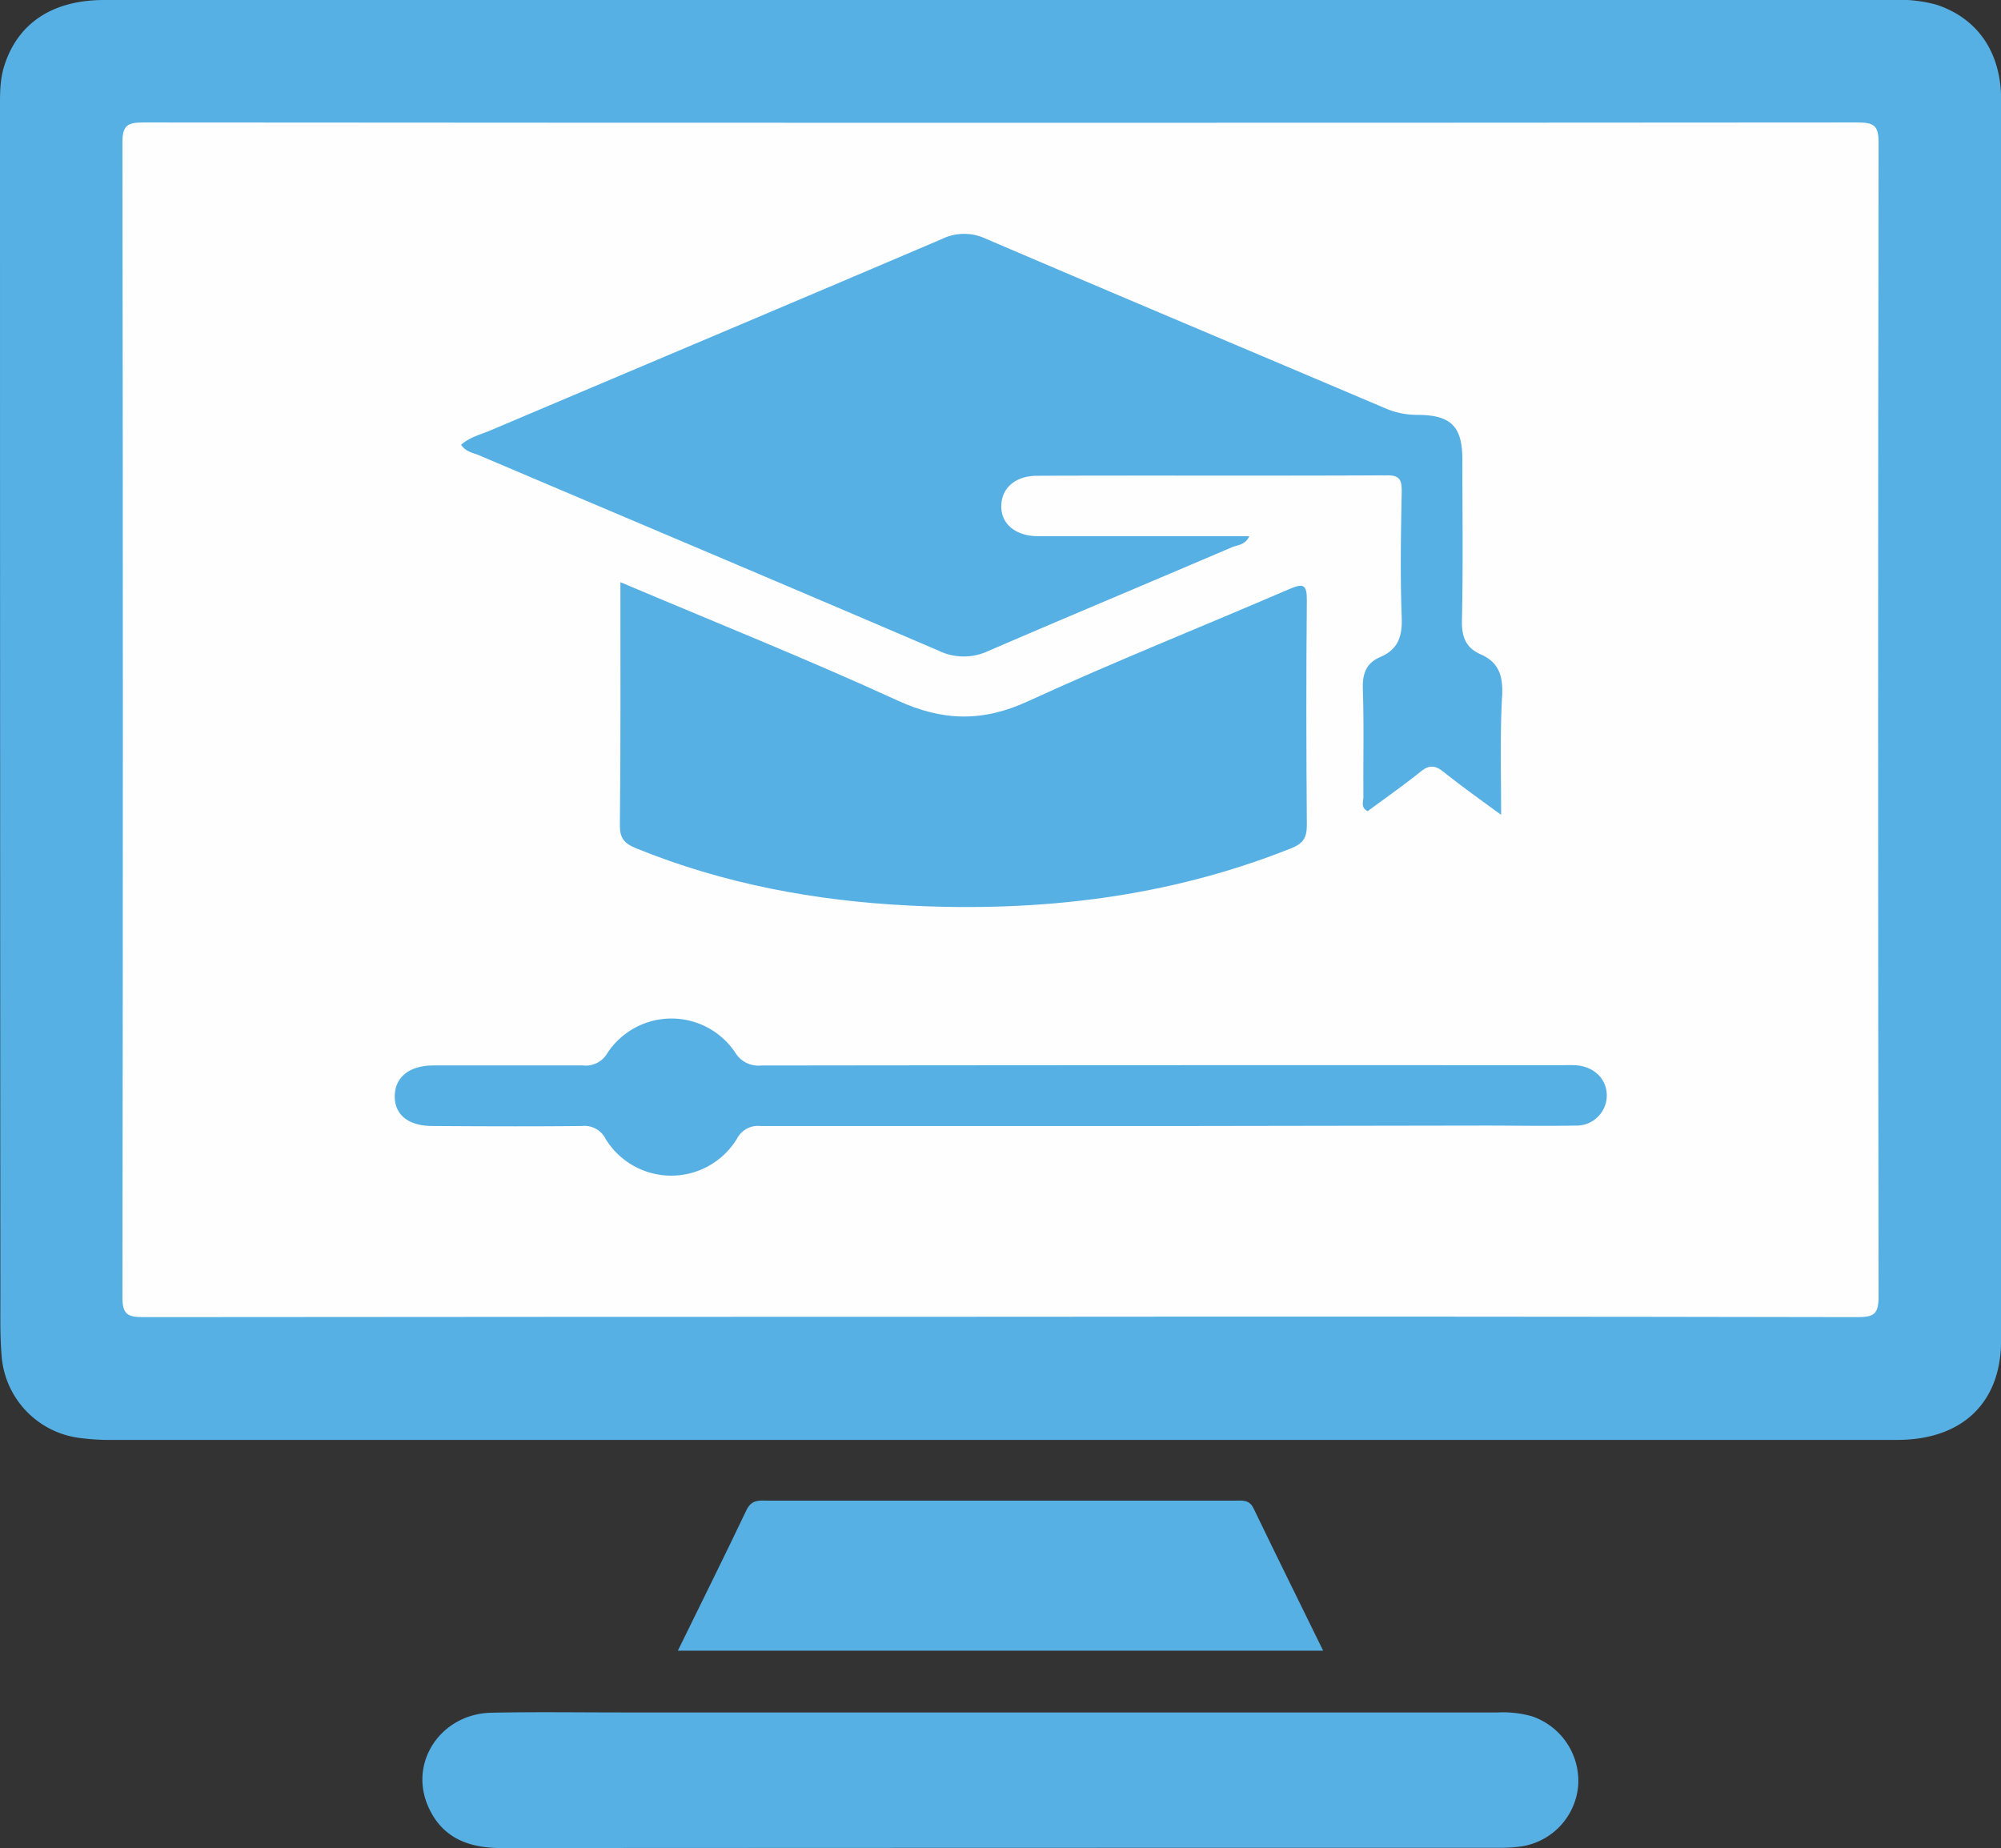 <svg xmlns="http://www.w3.org/2000/svg" viewBox="0 0 370.39 342.1"><rect x="0" y="0" width="370.39" height="342.1" fill="#333333" stroke="none"/><defs><style>.cls-1{fill:#56b0e4;}.cls-2{fill:#fefefe;}</style></defs><g id="Слой_2" data-name="Слой 2"><g id="Слой_1-2" data-name="Слой 1"><path class="cls-1" d="M185.37,0h165a25.37,25.37,0,0,1,8.13.89c7.51,2.5,11.9,8.73,11.91,17.51q.06,114.84,0,229.69c0,11.63-7.23,18.45-19.26,18.46q-55.35,0-110.72,0-109.77,0-219.56,0a43.13,43.13,0,0,1-6.33-.39,16.58,16.58,0,0,1-14.2-14.7c-.37-4-.26-8-.27-12Q0,130.09,0,20.67c0-2.87-.09-5.74.8-8.52C3.32,4.26,9.74,0,19.29,0H185.37Z"/><path class="cls-1" d="M185.58,317h91.64a19.85,19.85,0,0,1,6.28.69,12.64,12.64,0,0,1,8.64,12.62,12.43,12.43,0,0,1-10.48,11.48,26.72,26.72,0,0,1-4.1.26q-92.38,0-184.78.05c-6.17,0-11.06-1.94-13.59-7.85-3.49-8.18,2.52-17,11.76-17.2,8.1-.17,16.21-.05,24.31-.05Z"/><path class="cls-1" d="M125.47,305.57c4.37-8.93,8.63-17.47,12.73-26.09,1-2,2.48-1.69,4.05-1.69h64.66q10.83,0,21.67,0c1.34,0,2.65-.24,3.45,1.42,4.2,8.7,8.48,17.36,12.89,26.36Z"/><path class="cls-2" d="M185.19,243.75q-79.31,0-158.62.07c-3,0-3.92-.52-3.91-3.76q.16-106.81,0-213.63c0-3.24.93-3.76,3.91-3.76q158.63.12,317.25,0c3,0,3.92.52,3.91,3.76q-.17,106.82,0,213.63c0,3.24-.93,3.77-3.91,3.76Q264.5,243.67,185.19,243.75Z"/><path class="cls-1" d="M277.86,150.84c-4-2.94-7.42-5.36-10.71-8-1.53-1.2-2.63-1.26-4.18,0-3.19,2.56-6.55,4.91-9.81,7.32-1.35-.69-.78-1.83-.79-2.69-.05-6.61.12-13.23-.1-19.83-.1-2.82.53-4.85,3.19-6,3.34-1.4,4.14-3.86,4-7.39-.29-7.72-.15-15.46,0-23.19,0-2.06-.2-3.09-2.75-3.07-21.57.11-43.13,0-64.7.08-4.05,0-6.6,2.25-6.67,5.55s2.56,5.63,6.85,5.64c12.93,0,25.86,0,39.05,0-.68,1.57-2.08,1.62-3.1,2-15.08,6.45-30.21,12.78-45.27,19.28a10.68,10.68,0,0,1-9.22-.13c-28.31-12.14-56.7-24.11-85-36.14-1.1-.47-2.41-.6-3.3-1.93,1.62-1.45,3.7-1.92,5.57-2.72,27.79-11.79,55.61-23.5,83.37-35.35a9.4,9.4,0,0,1,8.14-.1c24.55,10.52,49.17,20.86,73.75,31.31a15,15,0,0,0,6.11,1.32c6.25,0,8.39,2.1,8.4,8.21,0,10,.14,20-.08,29.92-.06,3,.76,5,3.45,6.19,3.31,1.45,4.14,3.89,4,7.43C277.64,135.76,277.86,142.88,277.86,150.84Z"/><path class="cls-1" d="M114.84,107.77c17.55,7.43,34.62,14.26,51.31,21.91,8.38,3.85,15.81,4,24.21.1,15.91-7.31,32.2-13.79,48.29-20.73,2.58-1.11,3.28-.89,3.25,2.12-.14,13.84-.11,27.69,0,41.53,0,2.3-.61,3.42-2.9,4.33-22.76,9.09-46.46,11.82-70.72,10.6-17.38-.87-34.32-4-50.54-10.6-2.18-.89-3-1.84-3-4.22C114.9,138,114.84,123.15,114.84,107.77Z"/><path class="cls-1" d="M215.63,208.45q-37.4,0-74.8,0a4.37,4.37,0,0,0-4.41,2.33,14.24,14.24,0,0,1-24.31.06,4.37,4.37,0,0,0-4.36-2.4c-9.23.1-18.45.06-27.68,0-4.38,0-7-2-7-5.47s2.59-5.73,7.16-5.74c9.23,0,18.46,0,27.68,0a4.6,4.6,0,0,0,4.5-2.26,14.2,14.2,0,0,1,23.68-.13,5,5,0,0,0,4.81,2.4q73.68-.09,147.36-.05c1.12,0,2.24-.05,3.36,0,3.43.21,5.81,2.54,5.8,5.61a5.59,5.59,0,0,1-5.82,5.56c-5.6.11-11.22,0-16.83,0Z"/></g></g></svg>